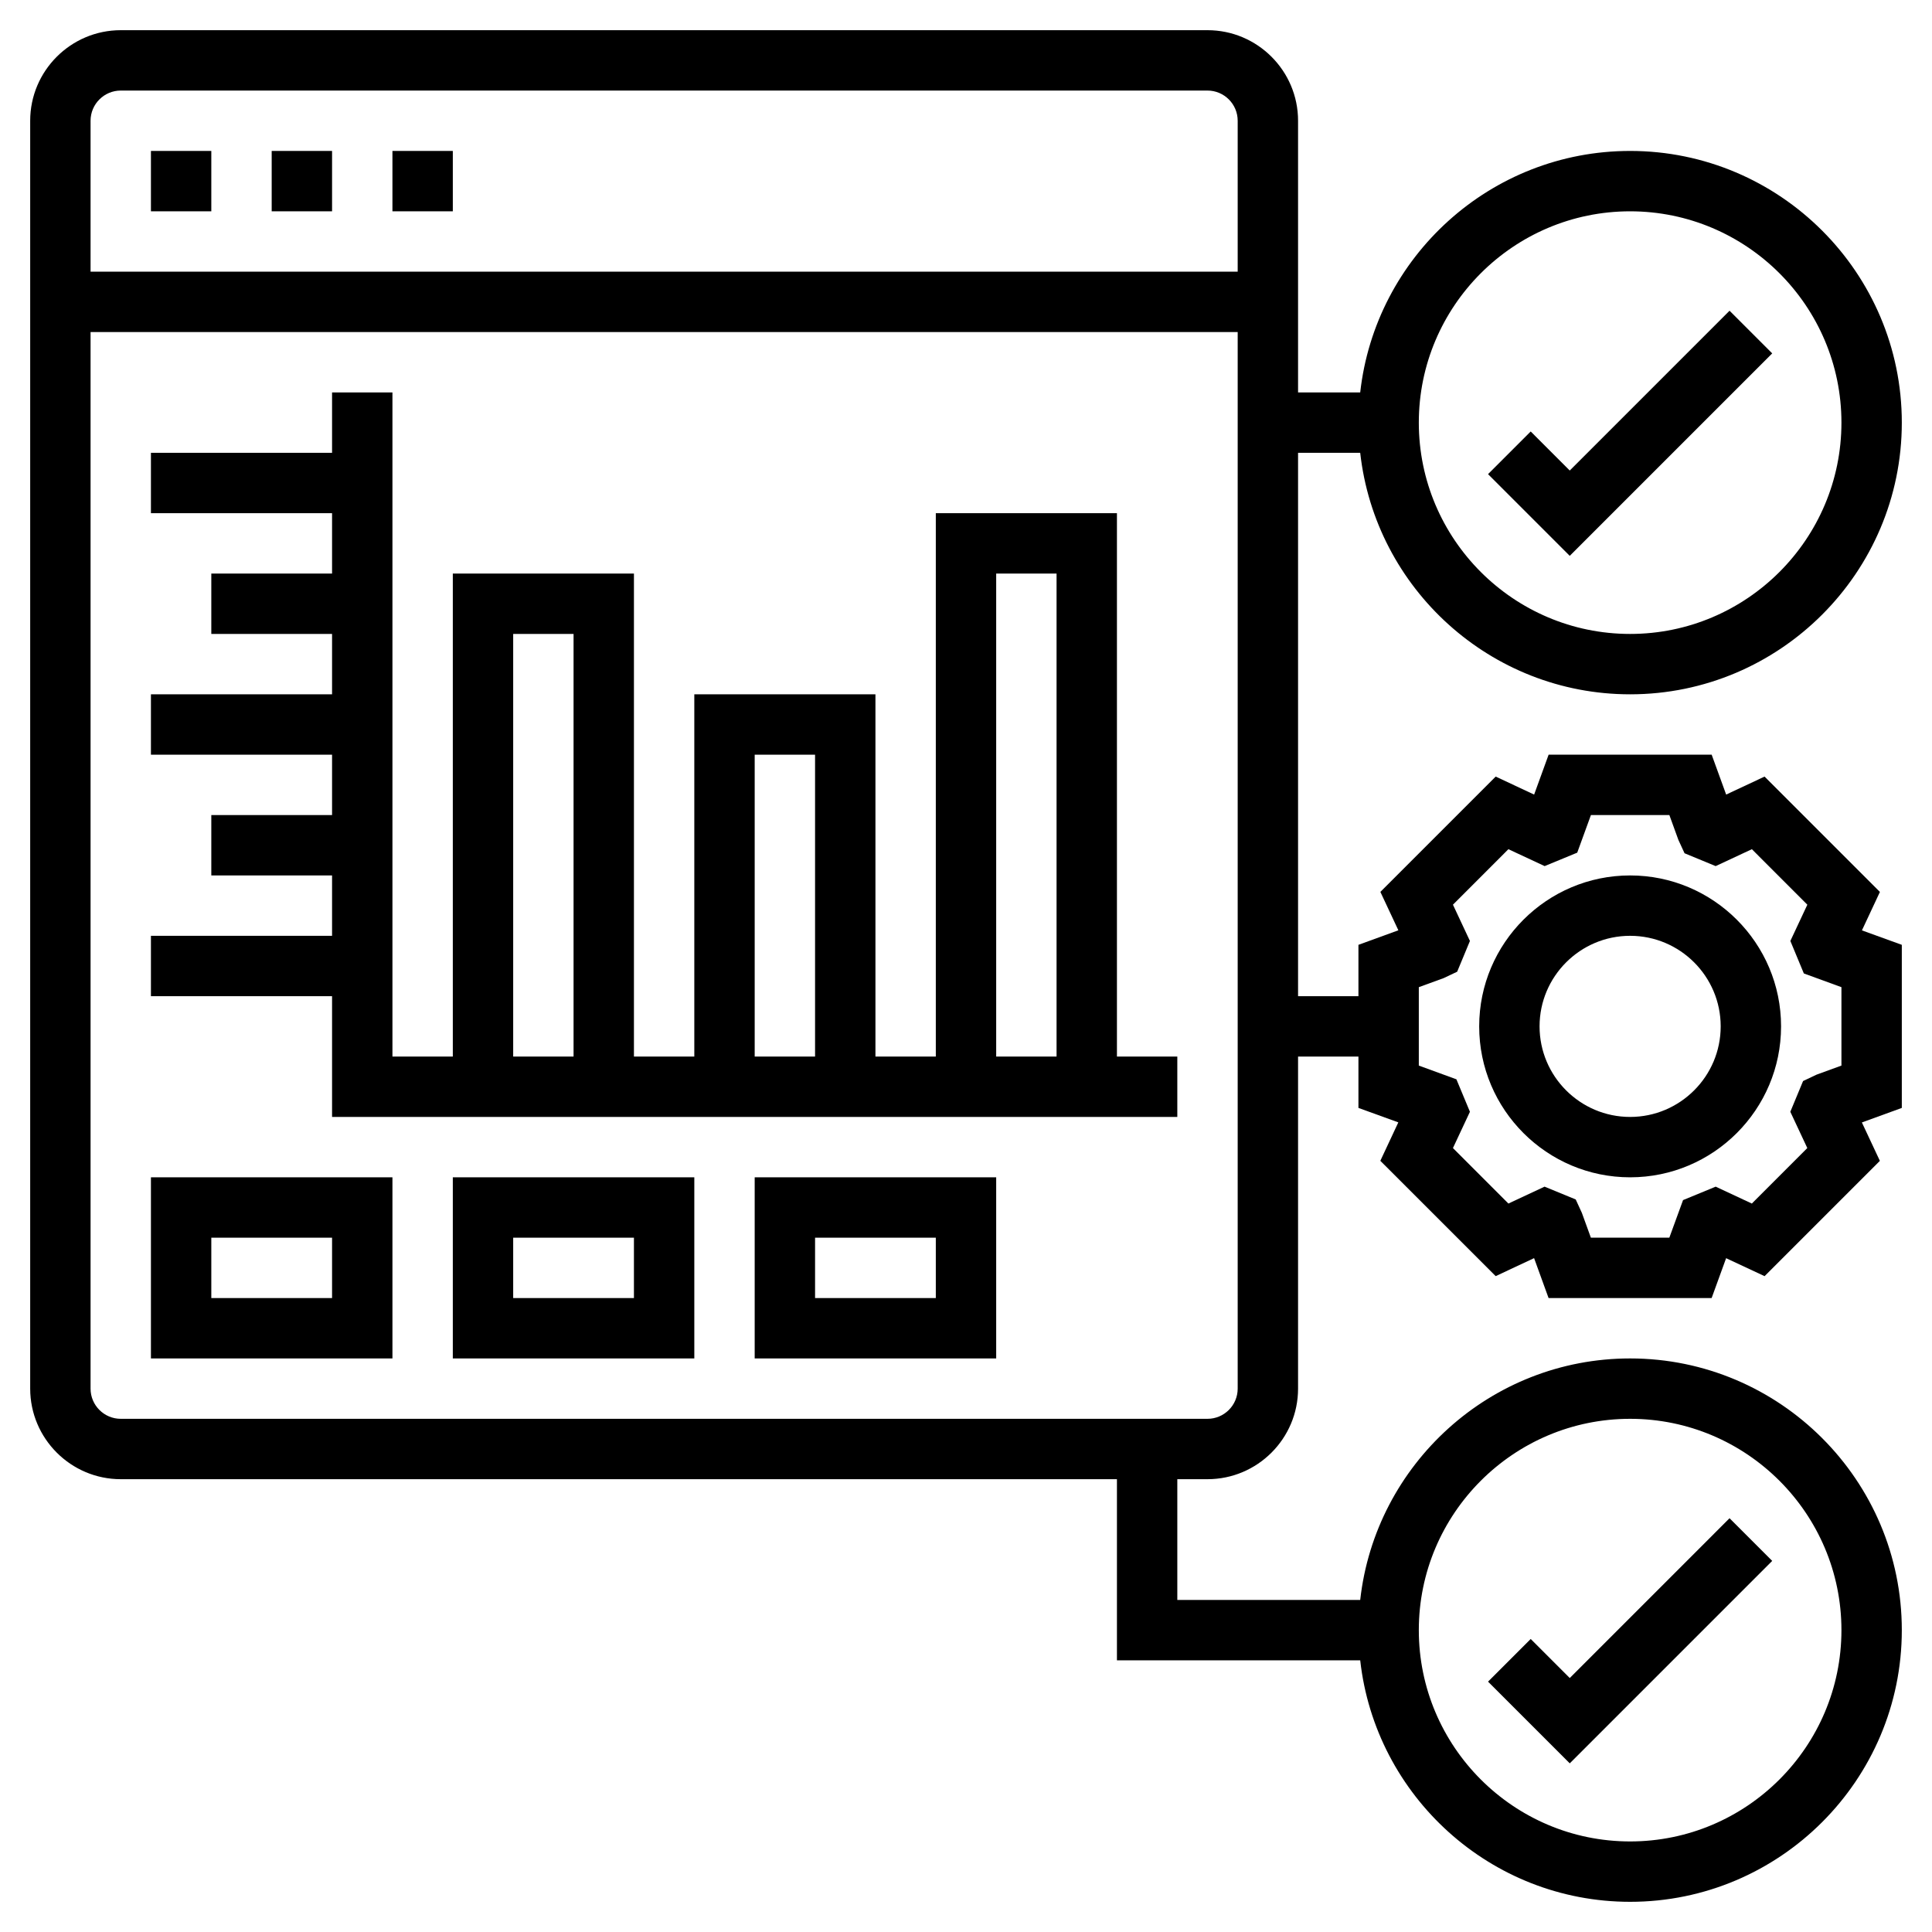<svg width="48" height="48" viewBox="0 0 48 48" fill="none" xmlns="http://www.w3.org/2000/svg">
<g id="fi_3201451" clip-path="url(#clip0_58_18611)">
<g id="Group">
<path id="Vector" d="M44.03 38.78L42.97 37.72L39 41.69L38.03 40.72L36.97 41.78L39 43.81L44.03 38.78Z" fill="black"/>
<path id="Vector_2" d="M44.03 8.78L42.97 7.72L39 11.69L38.03 10.72L36.97 11.78L39 13.81L44.03 8.78Z" fill="black"/>
<path id="Vector_3" d="M46.706 22.16L43.84 19.294L42.886 19.741L42.526 18.75H38.475L38.115 19.741L37.16 19.294L34.295 22.159L34.742 23.113L33.75 23.474V24.75H32.25V11.25H33.794C34.169 14.62 37.032 17.25 40.5 17.25C44.221 17.25 47.25 14.222 47.25 10.5C47.25 6.778 44.221 3.75 40.5 3.75C37.032 3.75 34.169 6.38 33.794 9.75H32.25V3C32.25 1.76 31.241 0.75 30 0.75H3C1.76 0.75 0.75 1.76 0.75 3V34.5C0.75 35.74 1.76 36.75 3 36.75H27.75V41.25H33.794C34.169 44.62 37.032 47.25 40.5 47.25C44.221 47.25 47.25 44.222 47.25 40.5C47.25 36.778 44.221 33.75 40.5 33.75C37.032 33.75 34.169 36.38 33.794 39.75H29.25V36.75H30C31.241 36.75 32.25 35.74 32.25 34.5V26.25H33.75V27.526L34.741 27.885L34.294 28.84L37.16 31.705L38.114 31.258L38.474 32.25H42.525L42.885 31.259L43.84 31.706L46.705 28.841L46.258 27.887L47.25 27.526V23.474L46.259 23.115L46.706 22.16ZM40.5 5.25C43.395 5.25 45.75 7.606 45.75 10.5C45.75 13.394 43.395 15.75 40.5 15.75C37.605 15.75 35.25 13.394 35.25 10.5C35.25 7.606 37.605 5.25 40.5 5.25ZM40.5 35.25C43.395 35.25 45.75 37.606 45.75 40.5C45.75 43.394 43.395 45.75 40.5 45.75C37.605 45.75 35.25 43.394 35.25 40.5C35.25 37.606 37.605 35.25 40.5 35.25ZM3 2.25H30C30.413 2.25 30.75 2.586 30.75 3V6.75H2.25V3C2.25 2.586 2.587 2.25 3 2.25ZM30 35.25H3C2.587 35.25 2.25 34.914 2.25 34.5V8.25H30.75V34.5C30.75 34.914 30.413 35.25 30 35.25ZM45.75 26.474L45.133 26.699L44.797 26.858L44.48 27.622L44.902 28.523L43.524 29.902L42.626 29.482L41.815 29.816L41.474 30.75H39.525L39.301 30.133L39.148 29.8L38.374 29.482L37.476 29.902L36.098 28.523L36.52 27.622L36.184 26.815L35.25 26.474V24.526L35.867 24.301L36.203 24.142L36.52 23.378L36.098 22.477L37.476 21.098L38.376 21.518L39.186 21.184L39.526 20.25H41.475L41.699 20.867L41.852 21.199L42.625 21.518L43.525 21.098L44.903 22.477L44.481 23.378L44.816 24.185L45.75 24.526V26.474Z" fill="black"/>
<path id="Vector_4" d="M40.5 21.75C38.432 21.75 36.75 23.432 36.75 25.5C36.75 27.568 38.432 29.25 40.5 29.25C42.568 29.25 44.25 27.568 44.25 25.5C44.25 23.432 42.568 21.75 40.5 21.75ZM40.5 27.75C39.26 27.75 38.25 26.741 38.25 25.5C38.25 24.259 39.26 23.25 40.5 23.25C41.74 23.25 42.75 24.259 42.75 25.5C42.75 26.741 41.74 27.75 40.5 27.75Z" fill="black"/>
<path id="Vector_5" d="M9.75 3.75H11.25V5.25H9.75V3.75Z" fill="black"/>
<path id="Vector_6" d="M3.75 3.75H5.25V5.25H3.75V3.75Z" fill="black"/>
<path id="Vector_7" d="M6.75 3.75H8.25V5.25H6.75V3.75Z" fill="black"/>
<path id="Vector_8" d="M27.75 12.75H23.25V26.25H21.75V17.25H17.25V26.25H15.75V14.25H11.25V26.25H9.75V9.75H8.25V11.25H3.75V12.75H8.25V14.25H5.25V15.75H8.25V17.25H3.75V18.75H8.25V20.25H5.25V21.75H8.25V23.25H3.75V24.75H8.25V27.75H29.25V26.25H27.75V12.75ZM24.75 14.25H26.25V26.25H24.75V14.25ZM18.75 18.75H20.25V26.25H18.75V18.75ZM12.75 15.75H14.25V26.25H12.75V15.75Z" fill="black"/>
<path id="Vector_9" d="M3.75 33.75H9.75V29.25H3.75V33.75ZM5.25 30.75H8.25V32.25H5.25V30.75Z" fill="black"/>
<path id="Vector_10" d="M11.25 33.75H17.25V29.25H11.25V33.75ZM12.75 30.75H15.75V32.25H12.75V30.75Z" fill="black"/>
<path id="Vector_11" d="M18.75 33.75H24.75V29.25H18.75V33.75ZM20.25 30.75H23.25V32.25H20.25V30.75Z" fill="black"/>
</g>
</g>
<defs>
<clipPath id="clip0_58_18611">
<rect width="48" height="48" fill="white"/>
</clipPath>
</defs>
</svg>
